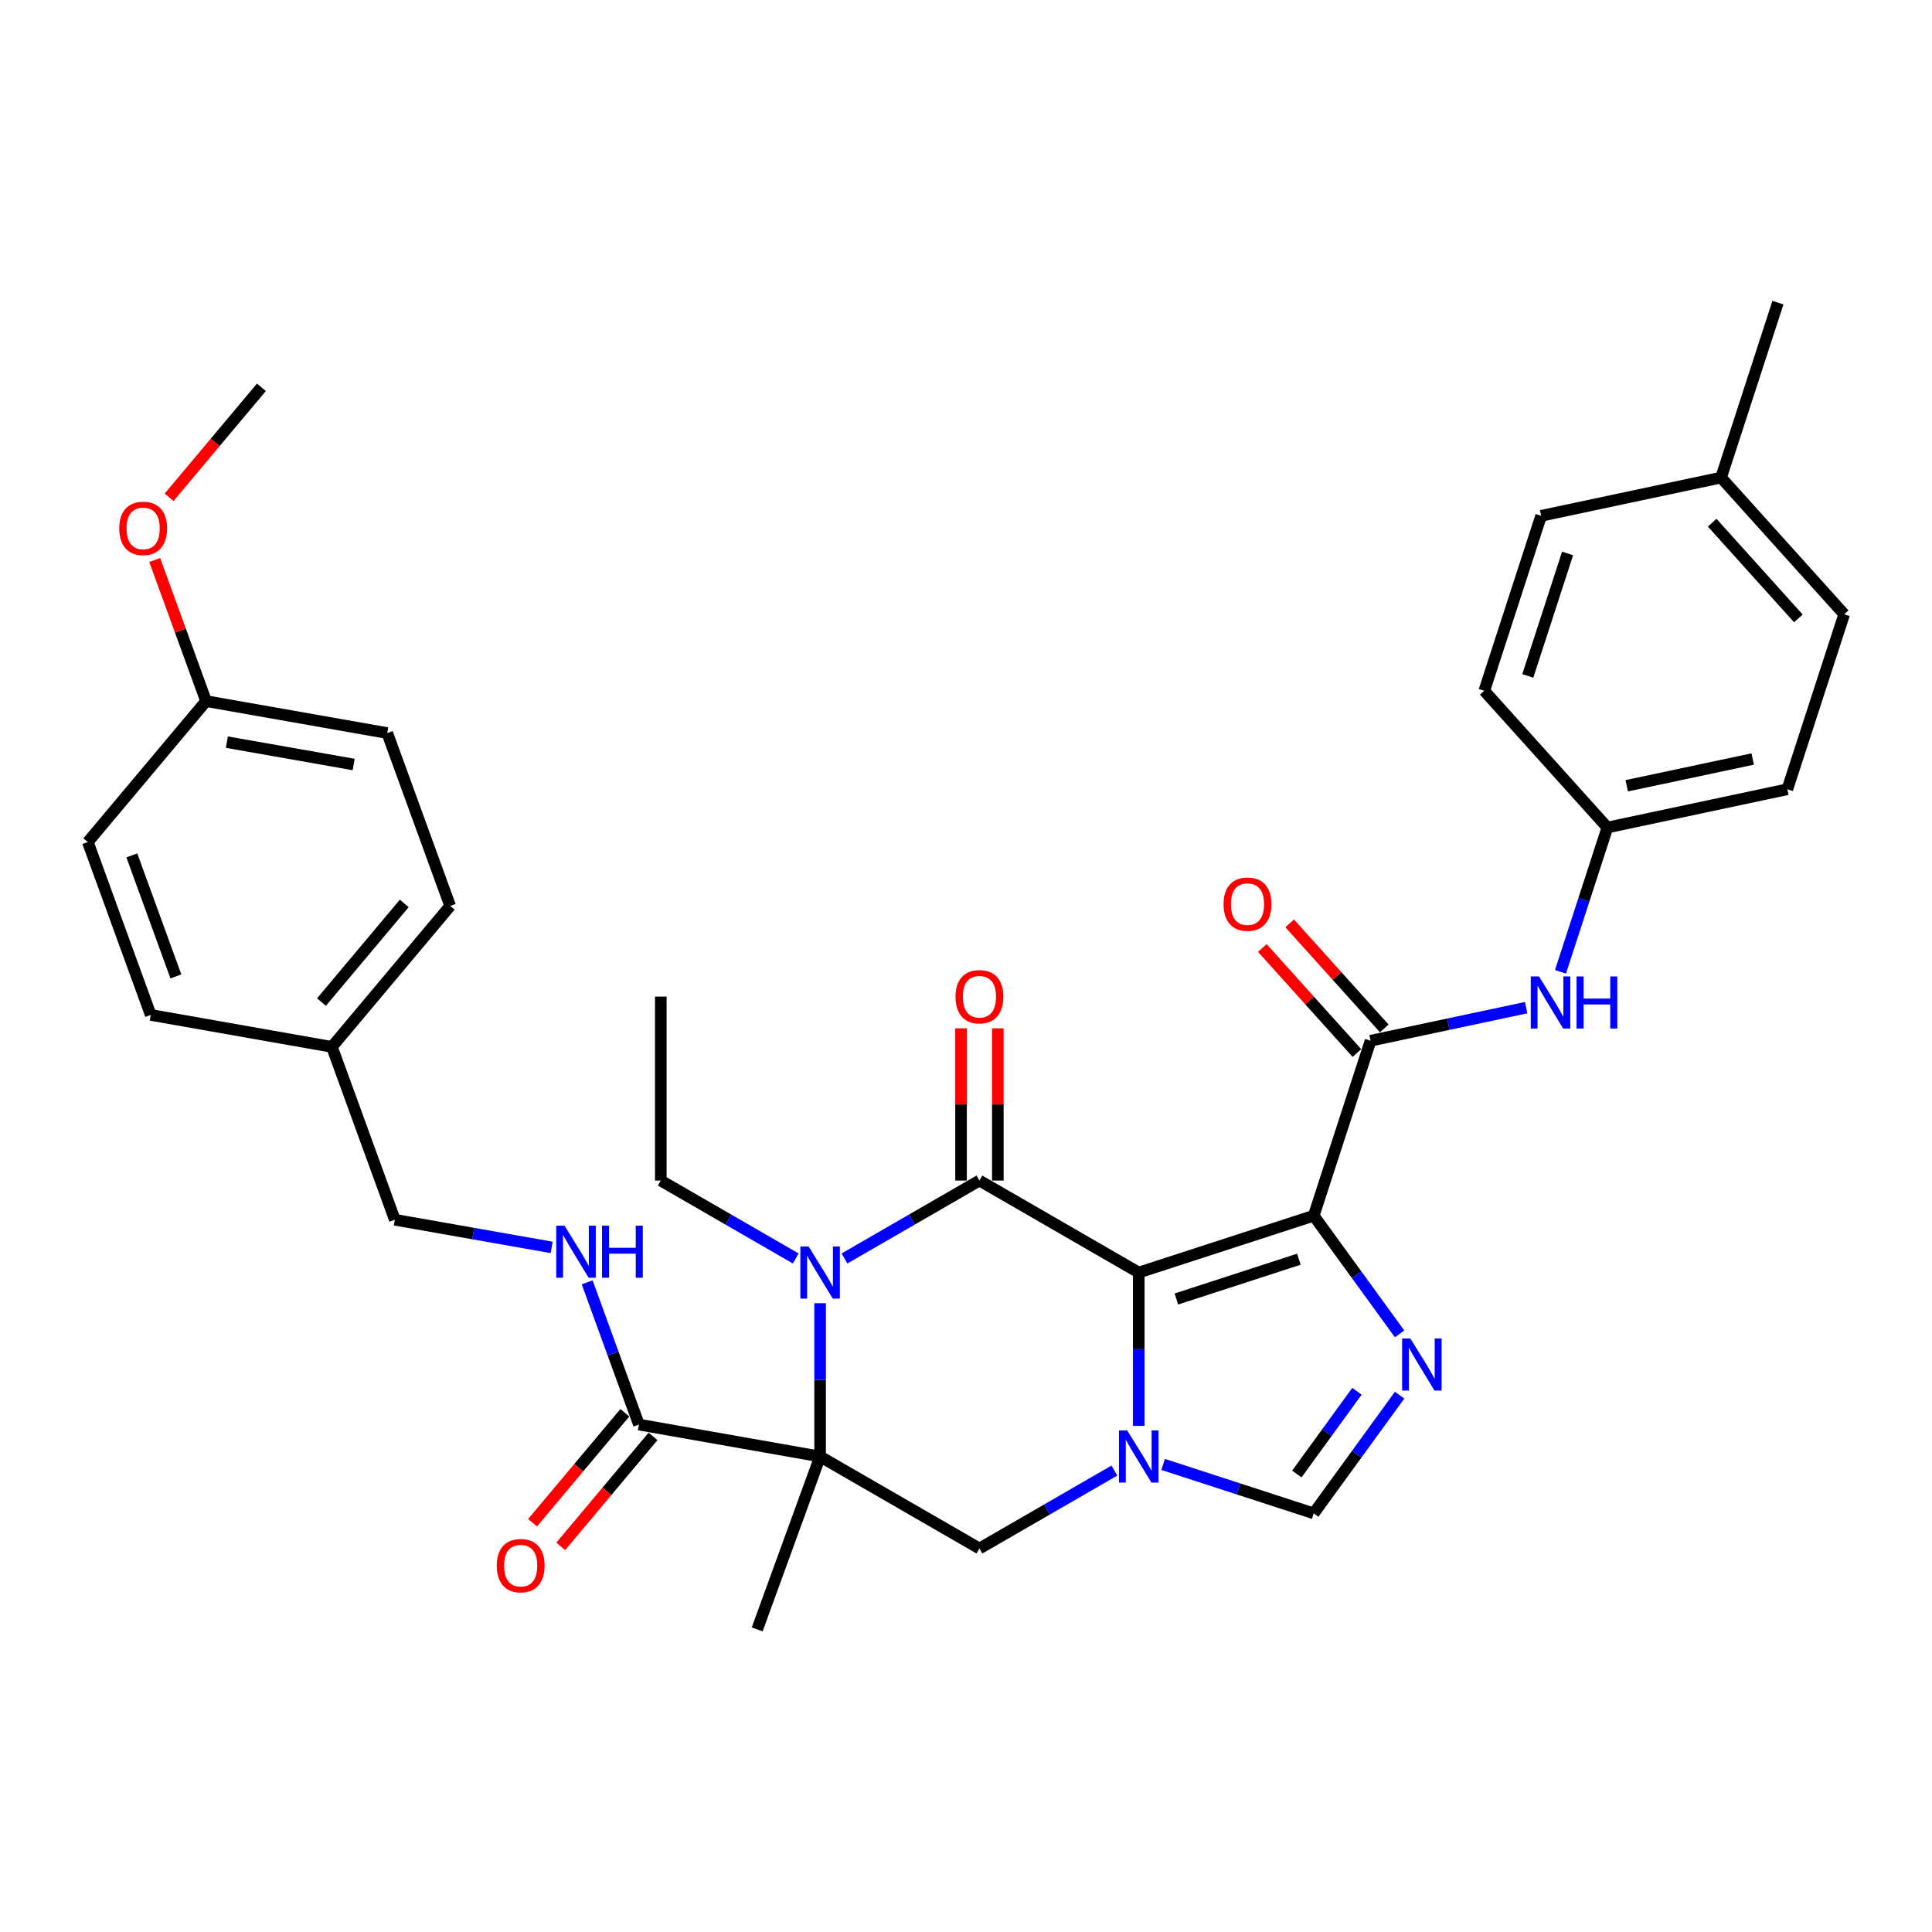 <?xml version='1.0' encoding='iso-8859-1'?>
<svg version='1.1' baseProfile='full'
              xmlns='http://www.w3.org/2000/svg'
                      xmlns:rdkit='http://www.rdkit.org/xml'
                      xmlns:xlink='http://www.w3.org/1999/xlink'
                  xml:space='preserve'
width='1000px' height='1000px' viewBox='0 0 1000 1000'>
<!-- END OF HEADER -->
<rect style='opacity:1.0;fill:#FFFFFF;stroke:none' width='1000' height='1000' x='0' y='0'> </rect>
<path class='bond-0' d='M 589.421,658.667 L 679.984,629.241' style='fill:none;fill-rule:evenodd;stroke:#000000;stroke-width:6px;stroke-linecap:butt;stroke-linejoin:miter;stroke-opacity:1' />
<path class='bond-0' d='M 608.89,672.365 L 672.284,651.767' style='fill:none;fill-rule:evenodd;stroke:#000000;stroke-width:6px;stroke-linecap:butt;stroke-linejoin:miter;stroke-opacity:1' />
<path class='bond-1' d='M 589.421,658.667 L 506.955,611.055' style='fill:none;fill-rule:evenodd;stroke:#000000;stroke-width:6px;stroke-linecap:butt;stroke-linejoin:miter;stroke-opacity:1' />
<path class='bond-3' d='M 589.421,658.667 L 589.421,698.346' style='fill:none;fill-rule:evenodd;stroke:#000000;stroke-width:6px;stroke-linecap:butt;stroke-linejoin:miter;stroke-opacity:1' />
<path class='bond-3' d='M 589.421,698.346 L 589.421,738.026' style='fill:none;fill-rule:evenodd;stroke:#0000FF;stroke-width:6px;stroke-linecap:butt;stroke-linejoin:miter;stroke-opacity:1' />
<path class='bond-5' d='M 679.984,629.241 L 702.206,659.828' style='fill:none;fill-rule:evenodd;stroke:#000000;stroke-width:6px;stroke-linecap:butt;stroke-linejoin:miter;stroke-opacity:1' />
<path class='bond-5' d='M 702.206,659.828 L 724.429,690.414' style='fill:none;fill-rule:evenodd;stroke:#0000FF;stroke-width:6px;stroke-linecap:butt;stroke-linejoin:miter;stroke-opacity:1' />
<path class='bond-6' d='M 679.984,629.241 L 709.409,538.678' style='fill:none;fill-rule:evenodd;stroke:#000000;stroke-width:6px;stroke-linecap:butt;stroke-linejoin:miter;stroke-opacity:1' />
<path class='bond-4' d='M 506.955,611.055 L 472.026,631.221' style='fill:none;fill-rule:evenodd;stroke:#000000;stroke-width:6px;stroke-linecap:butt;stroke-linejoin:miter;stroke-opacity:1' />
<path class='bond-4' d='M 472.026,631.221 L 437.097,651.388' style='fill:none;fill-rule:evenodd;stroke:#0000FF;stroke-width:6px;stroke-linecap:butt;stroke-linejoin:miter;stroke-opacity:1' />
<path class='bond-12' d='M 516.477,611.055 L 516.477,571.661' style='fill:none;fill-rule:evenodd;stroke:#000000;stroke-width:6px;stroke-linecap:butt;stroke-linejoin:miter;stroke-opacity:1' />
<path class='bond-12' d='M 516.477,571.661 L 516.477,532.267' style='fill:none;fill-rule:evenodd;stroke:#FF0000;stroke-width:6px;stroke-linecap:butt;stroke-linejoin:miter;stroke-opacity:1' />
<path class='bond-12' d='M 497.433,611.055 L 497.433,571.661' style='fill:none;fill-rule:evenodd;stroke:#000000;stroke-width:6px;stroke-linecap:butt;stroke-linejoin:miter;stroke-opacity:1' />
<path class='bond-12' d='M 497.433,571.661 L 497.433,532.267' style='fill:none;fill-rule:evenodd;stroke:#FF0000;stroke-width:6px;stroke-linecap:butt;stroke-linejoin:miter;stroke-opacity:1' />
<path class='bond-2' d='M 424.489,753.89 L 506.955,801.502' style='fill:none;fill-rule:evenodd;stroke:#000000;stroke-width:6px;stroke-linecap:butt;stroke-linejoin:miter;stroke-opacity:1' />
<path class='bond-9' d='M 424.489,753.89 L 330.713,737.355' style='fill:none;fill-rule:evenodd;stroke:#000000;stroke-width:6px;stroke-linecap:butt;stroke-linejoin:miter;stroke-opacity:1' />
<path class='bond-16' d='M 424.489,753.89 L 391.921,843.371' style='fill:none;fill-rule:evenodd;stroke:#000000;stroke-width:6px;stroke-linecap:butt;stroke-linejoin:miter;stroke-opacity:1' />
<path class='bond-35' d='M 424.489,753.89 L 424.489,714.21' style='fill:none;fill-rule:evenodd;stroke:#000000;stroke-width:6px;stroke-linecap:butt;stroke-linejoin:miter;stroke-opacity:1' />
<path class='bond-35' d='M 424.489,714.21 L 424.489,674.531' style='fill:none;fill-rule:evenodd;stroke:#0000FF;stroke-width:6px;stroke-linecap:butt;stroke-linejoin:miter;stroke-opacity:1' />
<path class='bond-7' d='M 576.813,761.169 L 541.884,781.335' style='fill:none;fill-rule:evenodd;stroke:#0000FF;stroke-width:6px;stroke-linecap:butt;stroke-linejoin:miter;stroke-opacity:1' />
<path class='bond-7' d='M 541.884,781.335 L 506.955,801.502' style='fill:none;fill-rule:evenodd;stroke:#000000;stroke-width:6px;stroke-linecap:butt;stroke-linejoin:miter;stroke-opacity:1' />
<path class='bond-8' d='M 602.029,757.986 L 641.006,770.651' style='fill:none;fill-rule:evenodd;stroke:#0000FF;stroke-width:6px;stroke-linecap:butt;stroke-linejoin:miter;stroke-opacity:1' />
<path class='bond-8' d='M 641.006,770.651 L 679.984,783.316' style='fill:none;fill-rule:evenodd;stroke:#000000;stroke-width:6px;stroke-linecap:butt;stroke-linejoin:miter;stroke-opacity:1' />
<path class='bond-17' d='M 411.882,651.388 L 376.953,631.221' style='fill:none;fill-rule:evenodd;stroke:#0000FF;stroke-width:6px;stroke-linecap:butt;stroke-linejoin:miter;stroke-opacity:1' />
<path class='bond-17' d='M 376.953,631.221 L 342.024,611.055' style='fill:none;fill-rule:evenodd;stroke:#000000;stroke-width:6px;stroke-linecap:butt;stroke-linejoin:miter;stroke-opacity:1' />
<path class='bond-34' d='M 724.429,722.143 L 702.206,752.729' style='fill:none;fill-rule:evenodd;stroke:#0000FF;stroke-width:6px;stroke-linecap:butt;stroke-linejoin:miter;stroke-opacity:1' />
<path class='bond-34' d='M 702.206,752.729 L 679.984,783.316' style='fill:none;fill-rule:evenodd;stroke:#000000;stroke-width:6px;stroke-linecap:butt;stroke-linejoin:miter;stroke-opacity:1' />
<path class='bond-34' d='M 702.354,720.124 L 686.799,741.535' style='fill:none;fill-rule:evenodd;stroke:#0000FF;stroke-width:6px;stroke-linecap:butt;stroke-linejoin:miter;stroke-opacity:1' />
<path class='bond-34' d='M 686.799,741.535 L 671.243,762.946' style='fill:none;fill-rule:evenodd;stroke:#000000;stroke-width:6px;stroke-linecap:butt;stroke-linejoin:miter;stroke-opacity:1' />
<path class='bond-10' d='M 709.409,538.678 L 749.677,530.119' style='fill:none;fill-rule:evenodd;stroke:#000000;stroke-width:6px;stroke-linecap:butt;stroke-linejoin:miter;stroke-opacity:1' />
<path class='bond-10' d='M 749.677,530.119 L 789.944,521.56' style='fill:none;fill-rule:evenodd;stroke:#0000FF;stroke-width:6px;stroke-linecap:butt;stroke-linejoin:miter;stroke-opacity:1' />
<path class='bond-13' d='M 716.486,532.307 L 692.007,505.12' style='fill:none;fill-rule:evenodd;stroke:#000000;stroke-width:6px;stroke-linecap:butt;stroke-linejoin:miter;stroke-opacity:1' />
<path class='bond-13' d='M 692.007,505.12 L 667.529,477.934' style='fill:none;fill-rule:evenodd;stroke:#FF0000;stroke-width:6px;stroke-linecap:butt;stroke-linejoin:miter;stroke-opacity:1' />
<path class='bond-13' d='M 702.333,545.05 L 677.854,517.864' style='fill:none;fill-rule:evenodd;stroke:#000000;stroke-width:6px;stroke-linecap:butt;stroke-linejoin:miter;stroke-opacity:1' />
<path class='bond-13' d='M 677.854,517.864 L 653.376,490.678' style='fill:none;fill-rule:evenodd;stroke:#FF0000;stroke-width:6px;stroke-linecap:butt;stroke-linejoin:miter;stroke-opacity:1' />
<path class='bond-11' d='M 330.713,737.355 L 317.316,700.546' style='fill:none;fill-rule:evenodd;stroke:#000000;stroke-width:6px;stroke-linecap:butt;stroke-linejoin:miter;stroke-opacity:1' />
<path class='bond-11' d='M 317.316,700.546 L 303.919,663.738' style='fill:none;fill-rule:evenodd;stroke:#0000FF;stroke-width:6px;stroke-linecap:butt;stroke-linejoin:miter;stroke-opacity:1' />
<path class='bond-14' d='M 323.418,731.234 L 299.534,759.698' style='fill:none;fill-rule:evenodd;stroke:#000000;stroke-width:6px;stroke-linecap:butt;stroke-linejoin:miter;stroke-opacity:1' />
<path class='bond-14' d='M 299.534,759.698 L 275.649,788.163' style='fill:none;fill-rule:evenodd;stroke:#FF0000;stroke-width:6px;stroke-linecap:butt;stroke-linejoin:miter;stroke-opacity:1' />
<path class='bond-14' d='M 338.007,743.476 L 314.123,771.94' style='fill:none;fill-rule:evenodd;stroke:#000000;stroke-width:6px;stroke-linecap:butt;stroke-linejoin:miter;stroke-opacity:1' />
<path class='bond-14' d='M 314.123,771.94 L 290.238,800.404' style='fill:none;fill-rule:evenodd;stroke:#FF0000;stroke-width:6px;stroke-linecap:butt;stroke-linejoin:miter;stroke-opacity:1' />
<path class='bond-15' d='M 807.706,503.016 L 819.842,465.667' style='fill:none;fill-rule:evenodd;stroke:#0000FF;stroke-width:6px;stroke-linecap:butt;stroke-linejoin:miter;stroke-opacity:1' />
<path class='bond-15' d='M 819.842,465.667 L 831.977,428.318' style='fill:none;fill-rule:evenodd;stroke:#000000;stroke-width:6px;stroke-linecap:butt;stroke-linejoin:miter;stroke-opacity:1' />
<path class='bond-18' d='M 285.537,645.651 L 244.952,638.495' style='fill:none;fill-rule:evenodd;stroke:#0000FF;stroke-width:6px;stroke-linecap:butt;stroke-linejoin:miter;stroke-opacity:1' />
<path class='bond-18' d='M 244.952,638.495 L 204.368,631.339' style='fill:none;fill-rule:evenodd;stroke:#000000;stroke-width:6px;stroke-linecap:butt;stroke-linejoin:miter;stroke-opacity:1' />
<path class='bond-22' d='M 831.977,428.318 L 768.261,357.553' style='fill:none;fill-rule:evenodd;stroke:#000000;stroke-width:6px;stroke-linecap:butt;stroke-linejoin:miter;stroke-opacity:1' />
<path class='bond-23' d='M 831.977,428.318 L 925.12,408.52' style='fill:none;fill-rule:evenodd;stroke:#000000;stroke-width:6px;stroke-linecap:butt;stroke-linejoin:miter;stroke-opacity:1' />
<path class='bond-23' d='M 841.989,406.719 L 907.189,392.861' style='fill:none;fill-rule:evenodd;stroke:#000000;stroke-width:6px;stroke-linecap:butt;stroke-linejoin:miter;stroke-opacity:1' />
<path class='bond-33' d='M 342.024,611.055 L 342.024,515.832' style='fill:none;fill-rule:evenodd;stroke:#000000;stroke-width:6px;stroke-linecap:butt;stroke-linejoin:miter;stroke-opacity:1' />
<path class='bond-19' d='M 204.368,631.339 L 171.799,541.858' style='fill:none;fill-rule:evenodd;stroke:#000000;stroke-width:6px;stroke-linecap:butt;stroke-linejoin:miter;stroke-opacity:1' />
<path class='bond-24' d='M 171.799,541.858 L 78.023,525.323' style='fill:none;fill-rule:evenodd;stroke:#000000;stroke-width:6px;stroke-linecap:butt;stroke-linejoin:miter;stroke-opacity:1' />
<path class='bond-25' d='M 171.799,541.858 L 233.008,468.913' style='fill:none;fill-rule:evenodd;stroke:#000000;stroke-width:6px;stroke-linecap:butt;stroke-linejoin:miter;stroke-opacity:1' />
<path class='bond-25' d='M 166.392,518.675 L 209.238,467.613' style='fill:none;fill-rule:evenodd;stroke:#000000;stroke-width:6px;stroke-linecap:butt;stroke-linejoin:miter;stroke-opacity:1' />
<path class='bond-20' d='M 106.663,362.897 L 200.44,379.432' style='fill:none;fill-rule:evenodd;stroke:#000000;stroke-width:6px;stroke-linecap:butt;stroke-linejoin:miter;stroke-opacity:1' />
<path class='bond-20' d='M 117.422,384.132 L 183.066,395.707' style='fill:none;fill-rule:evenodd;stroke:#000000;stroke-width:6px;stroke-linecap:butt;stroke-linejoin:miter;stroke-opacity:1' />
<path class='bond-30' d='M 106.663,362.897 L 93.37,326.374' style='fill:none;fill-rule:evenodd;stroke:#000000;stroke-width:6px;stroke-linecap:butt;stroke-linejoin:miter;stroke-opacity:1' />
<path class='bond-30' d='M 93.37,326.374 L 80.077,289.852' style='fill:none;fill-rule:evenodd;stroke:#FF0000;stroke-width:6px;stroke-linecap:butt;stroke-linejoin:miter;stroke-opacity:1' />
<path class='bond-37' d='M 106.663,362.897 L 45.455,435.842' style='fill:none;fill-rule:evenodd;stroke:#000000;stroke-width:6px;stroke-linecap:butt;stroke-linejoin:miter;stroke-opacity:1' />
<path class='bond-21' d='M 890.829,247.192 L 954.545,317.957' style='fill:none;fill-rule:evenodd;stroke:#000000;stroke-width:6px;stroke-linecap:butt;stroke-linejoin:miter;stroke-opacity:1' />
<path class='bond-21' d='M 886.233,270.55 L 930.835,320.085' style='fill:none;fill-rule:evenodd;stroke:#000000;stroke-width:6px;stroke-linecap:butt;stroke-linejoin:miter;stroke-opacity:1' />
<path class='bond-31' d='M 890.829,247.192 L 920.254,156.629' style='fill:none;fill-rule:evenodd;stroke:#000000;stroke-width:6px;stroke-linecap:butt;stroke-linejoin:miter;stroke-opacity:1' />
<path class='bond-36' d='M 890.829,247.192 L 797.686,266.99' style='fill:none;fill-rule:evenodd;stroke:#000000;stroke-width:6px;stroke-linecap:butt;stroke-linejoin:miter;stroke-opacity:1' />
<path class='bond-28' d='M 768.261,357.553 L 797.686,266.99' style='fill:none;fill-rule:evenodd;stroke:#000000;stroke-width:6px;stroke-linecap:butt;stroke-linejoin:miter;stroke-opacity:1' />
<path class='bond-28' d='M 790.787,349.854 L 811.385,286.46' style='fill:none;fill-rule:evenodd;stroke:#000000;stroke-width:6px;stroke-linecap:butt;stroke-linejoin:miter;stroke-opacity:1' />
<path class='bond-29' d='M 925.12,408.52 L 954.545,317.957' style='fill:none;fill-rule:evenodd;stroke:#000000;stroke-width:6px;stroke-linecap:butt;stroke-linejoin:miter;stroke-opacity:1' />
<path class='bond-27' d='M 78.023,525.323 L 45.455,435.842' style='fill:none;fill-rule:evenodd;stroke:#000000;stroke-width:6px;stroke-linecap:butt;stroke-linejoin:miter;stroke-opacity:1' />
<path class='bond-27' d='M 91.034,505.387 L 68.236,442.75' style='fill:none;fill-rule:evenodd;stroke:#000000;stroke-width:6px;stroke-linecap:butt;stroke-linejoin:miter;stroke-opacity:1' />
<path class='bond-26' d='M 233.008,468.913 L 200.44,379.432' style='fill:none;fill-rule:evenodd;stroke:#000000;stroke-width:6px;stroke-linecap:butt;stroke-linejoin:miter;stroke-opacity:1' />
<path class='bond-32' d='M 87.534,257.4 L 111.419,228.935' style='fill:none;fill-rule:evenodd;stroke:#FF0000;stroke-width:6px;stroke-linecap:butt;stroke-linejoin:miter;stroke-opacity:1' />
<path class='bond-32' d='M 111.419,228.935 L 135.303,200.471' style='fill:none;fill-rule:evenodd;stroke:#000000;stroke-width:6px;stroke-linecap:butt;stroke-linejoin:miter;stroke-opacity:1' />
<path  class='atom-4' d='M 583.46 740.406
L 592.297 754.69
Q 593.173 756.099, 594.582 758.651
Q 595.991 761.203, 596.068 761.356
L 596.068 740.406
L 599.648 740.406
L 599.648 767.374
L 595.953 767.374
L 586.469 751.757
Q 585.364 749.929, 584.184 747.834
Q 583.041 745.739, 582.698 745.091
L 582.698 767.374
L 579.194 767.374
L 579.194 740.406
L 583.46 740.406
' fill='#0000FF'/>
<path  class='atom-5' d='M 418.528 645.183
L 427.365 659.467
Q 428.241 660.876, 429.65 663.428
Q 431.06 665.98, 431.136 666.132
L 431.136 645.183
L 434.716 645.183
L 434.716 672.15
L 431.022 672.15
L 421.537 656.534
Q 420.433 654.705, 419.252 652.611
Q 418.109 650.516, 417.767 649.868
L 417.767 672.15
L 414.262 672.15
L 414.262 645.183
L 418.528 645.183
' fill='#0000FF'/>
<path  class='atom-6' d='M 729.994 692.795
L 738.83 707.078
Q 739.706 708.488, 741.116 711.04
Q 742.525 713.592, 742.601 713.744
L 742.601 692.795
L 746.182 692.795
L 746.182 719.762
L 742.487 719.762
L 733.003 704.145
Q 731.898 702.317, 730.717 700.222
Q 729.575 698.127, 729.232 697.48
L 729.232 719.762
L 725.728 719.762
L 725.728 692.795
L 729.994 692.795
' fill='#0000FF'/>
<path  class='atom-11' d='M 796.591 505.397
L 805.428 519.68
Q 806.304 521.089, 807.713 523.641
Q 809.122 526.193, 809.198 526.346
L 809.198 505.397
L 812.779 505.397
L 812.779 532.364
L 809.084 532.364
L 799.6 516.747
Q 798.495 514.919, 797.314 512.824
Q 796.172 510.729, 795.829 510.082
L 795.829 532.364
L 792.325 532.364
L 792.325 505.397
L 796.591 505.397
' fill='#0000FF'/>
<path  class='atom-11' d='M 816.016 505.397
L 819.673 505.397
L 819.673 516.862
L 833.461 516.862
L 833.461 505.397
L 837.118 505.397
L 837.118 532.364
L 833.461 532.364
L 833.461 519.909
L 819.673 519.909
L 819.673 532.364
L 816.016 532.364
L 816.016 505.397
' fill='#0000FF'/>
<path  class='atom-12' d='M 292.183 634.39
L 301.02 648.674
Q 301.896 650.083, 303.306 652.635
Q 304.715 655.187, 304.791 655.34
L 304.791 634.39
L 308.371 634.39
L 308.371 661.358
L 304.677 661.358
L 295.192 645.741
Q 294.088 643.913, 292.907 641.818
Q 291.764 639.723, 291.422 639.075
L 291.422 661.358
L 287.917 661.358
L 287.917 634.39
L 292.183 634.39
' fill='#0000FF'/>
<path  class='atom-12' d='M 311.609 634.39
L 315.266 634.39
L 315.266 645.855
L 329.054 645.855
L 329.054 634.39
L 332.71 634.39
L 332.71 661.358
L 329.054 661.358
L 329.054 648.902
L 315.266 648.902
L 315.266 661.358
L 311.609 661.358
L 311.609 634.39
' fill='#0000FF'/>
<path  class='atom-13' d='M 494.576 515.908
Q 494.576 509.433, 497.776 505.814
Q 500.975 502.196, 506.955 502.196
Q 512.935 502.196, 516.135 505.814
Q 519.334 509.433, 519.334 515.908
Q 519.334 522.459, 516.097 526.192
Q 512.859 529.887, 506.955 529.887
Q 501.013 529.887, 497.776 526.192
Q 494.576 522.497, 494.576 515.908
M 506.955 526.84
Q 511.069 526.84, 513.278 524.097
Q 515.525 521.317, 515.525 515.908
Q 515.525 510.614, 513.278 507.947
Q 511.069 505.243, 506.955 505.243
Q 502.842 505.243, 500.594 507.909
Q 498.385 510.575, 498.385 515.908
Q 498.385 521.355, 500.594 524.097
Q 502.842 526.84, 506.955 526.84
' fill='#FF0000'/>
<path  class='atom-14' d='M 633.313 467.99
Q 633.313 461.515, 636.513 457.896
Q 639.712 454.278, 645.692 454.278
Q 651.673 454.278, 654.872 457.896
Q 658.072 461.515, 658.072 467.99
Q 658.072 474.541, 654.834 478.274
Q 651.596 481.969, 645.692 481.969
Q 639.751 481.969, 636.513 478.274
Q 633.313 474.579, 633.313 467.99
M 645.692 478.921
Q 649.806 478.921, 652.015 476.179
Q 654.263 473.399, 654.263 467.99
Q 654.263 462.695, 652.015 460.029
Q 649.806 457.325, 645.692 457.325
Q 641.579 457.325, 639.332 459.991
Q 637.122 462.657, 637.122 467.99
Q 637.122 473.437, 639.332 476.179
Q 641.579 478.921, 645.692 478.921
' fill='#FF0000'/>
<path  class='atom-15' d='M 257.125 810.376
Q 257.125 803.901, 260.325 800.282
Q 263.524 796.664, 269.504 796.664
Q 275.484 796.664, 278.684 800.282
Q 281.883 803.901, 281.883 810.376
Q 281.883 816.927, 278.646 820.66
Q 275.408 824.355, 269.504 824.355
Q 263.562 824.355, 260.325 820.66
Q 257.125 816.966, 257.125 810.376
M 269.504 821.308
Q 273.618 821.308, 275.827 818.565
Q 278.074 815.785, 278.074 810.376
Q 278.074 805.082, 275.827 802.415
Q 273.618 799.711, 269.504 799.711
Q 265.391 799.711, 263.143 802.377
Q 260.934 805.044, 260.934 810.376
Q 260.934 815.823, 263.143 818.565
Q 265.391 821.308, 269.504 821.308
' fill='#FF0000'/>
<path  class='atom-31' d='M 61.716 273.492
Q 61.716 267.017, 64.915 263.399
Q 68.115 259.78, 74.095 259.78
Q 80.075 259.78, 83.274 263.399
Q 86.474 267.017, 86.474 273.492
Q 86.474 280.044, 83.236 283.776
Q 79.999 287.471, 74.095 287.471
Q 68.153 287.471, 64.915 283.776
Q 61.716 280.082, 61.716 273.492
M 74.095 284.424
Q 78.208 284.424, 80.417 281.682
Q 82.665 278.901, 82.665 273.492
Q 82.665 268.198, 80.417 265.532
Q 78.208 262.827, 74.095 262.827
Q 69.981 262.827, 67.734 265.494
Q 65.525 268.16, 65.525 273.492
Q 65.525 278.939, 67.734 281.682
Q 69.981 284.424, 74.095 284.424
' fill='#FF0000'/>
</svg>
